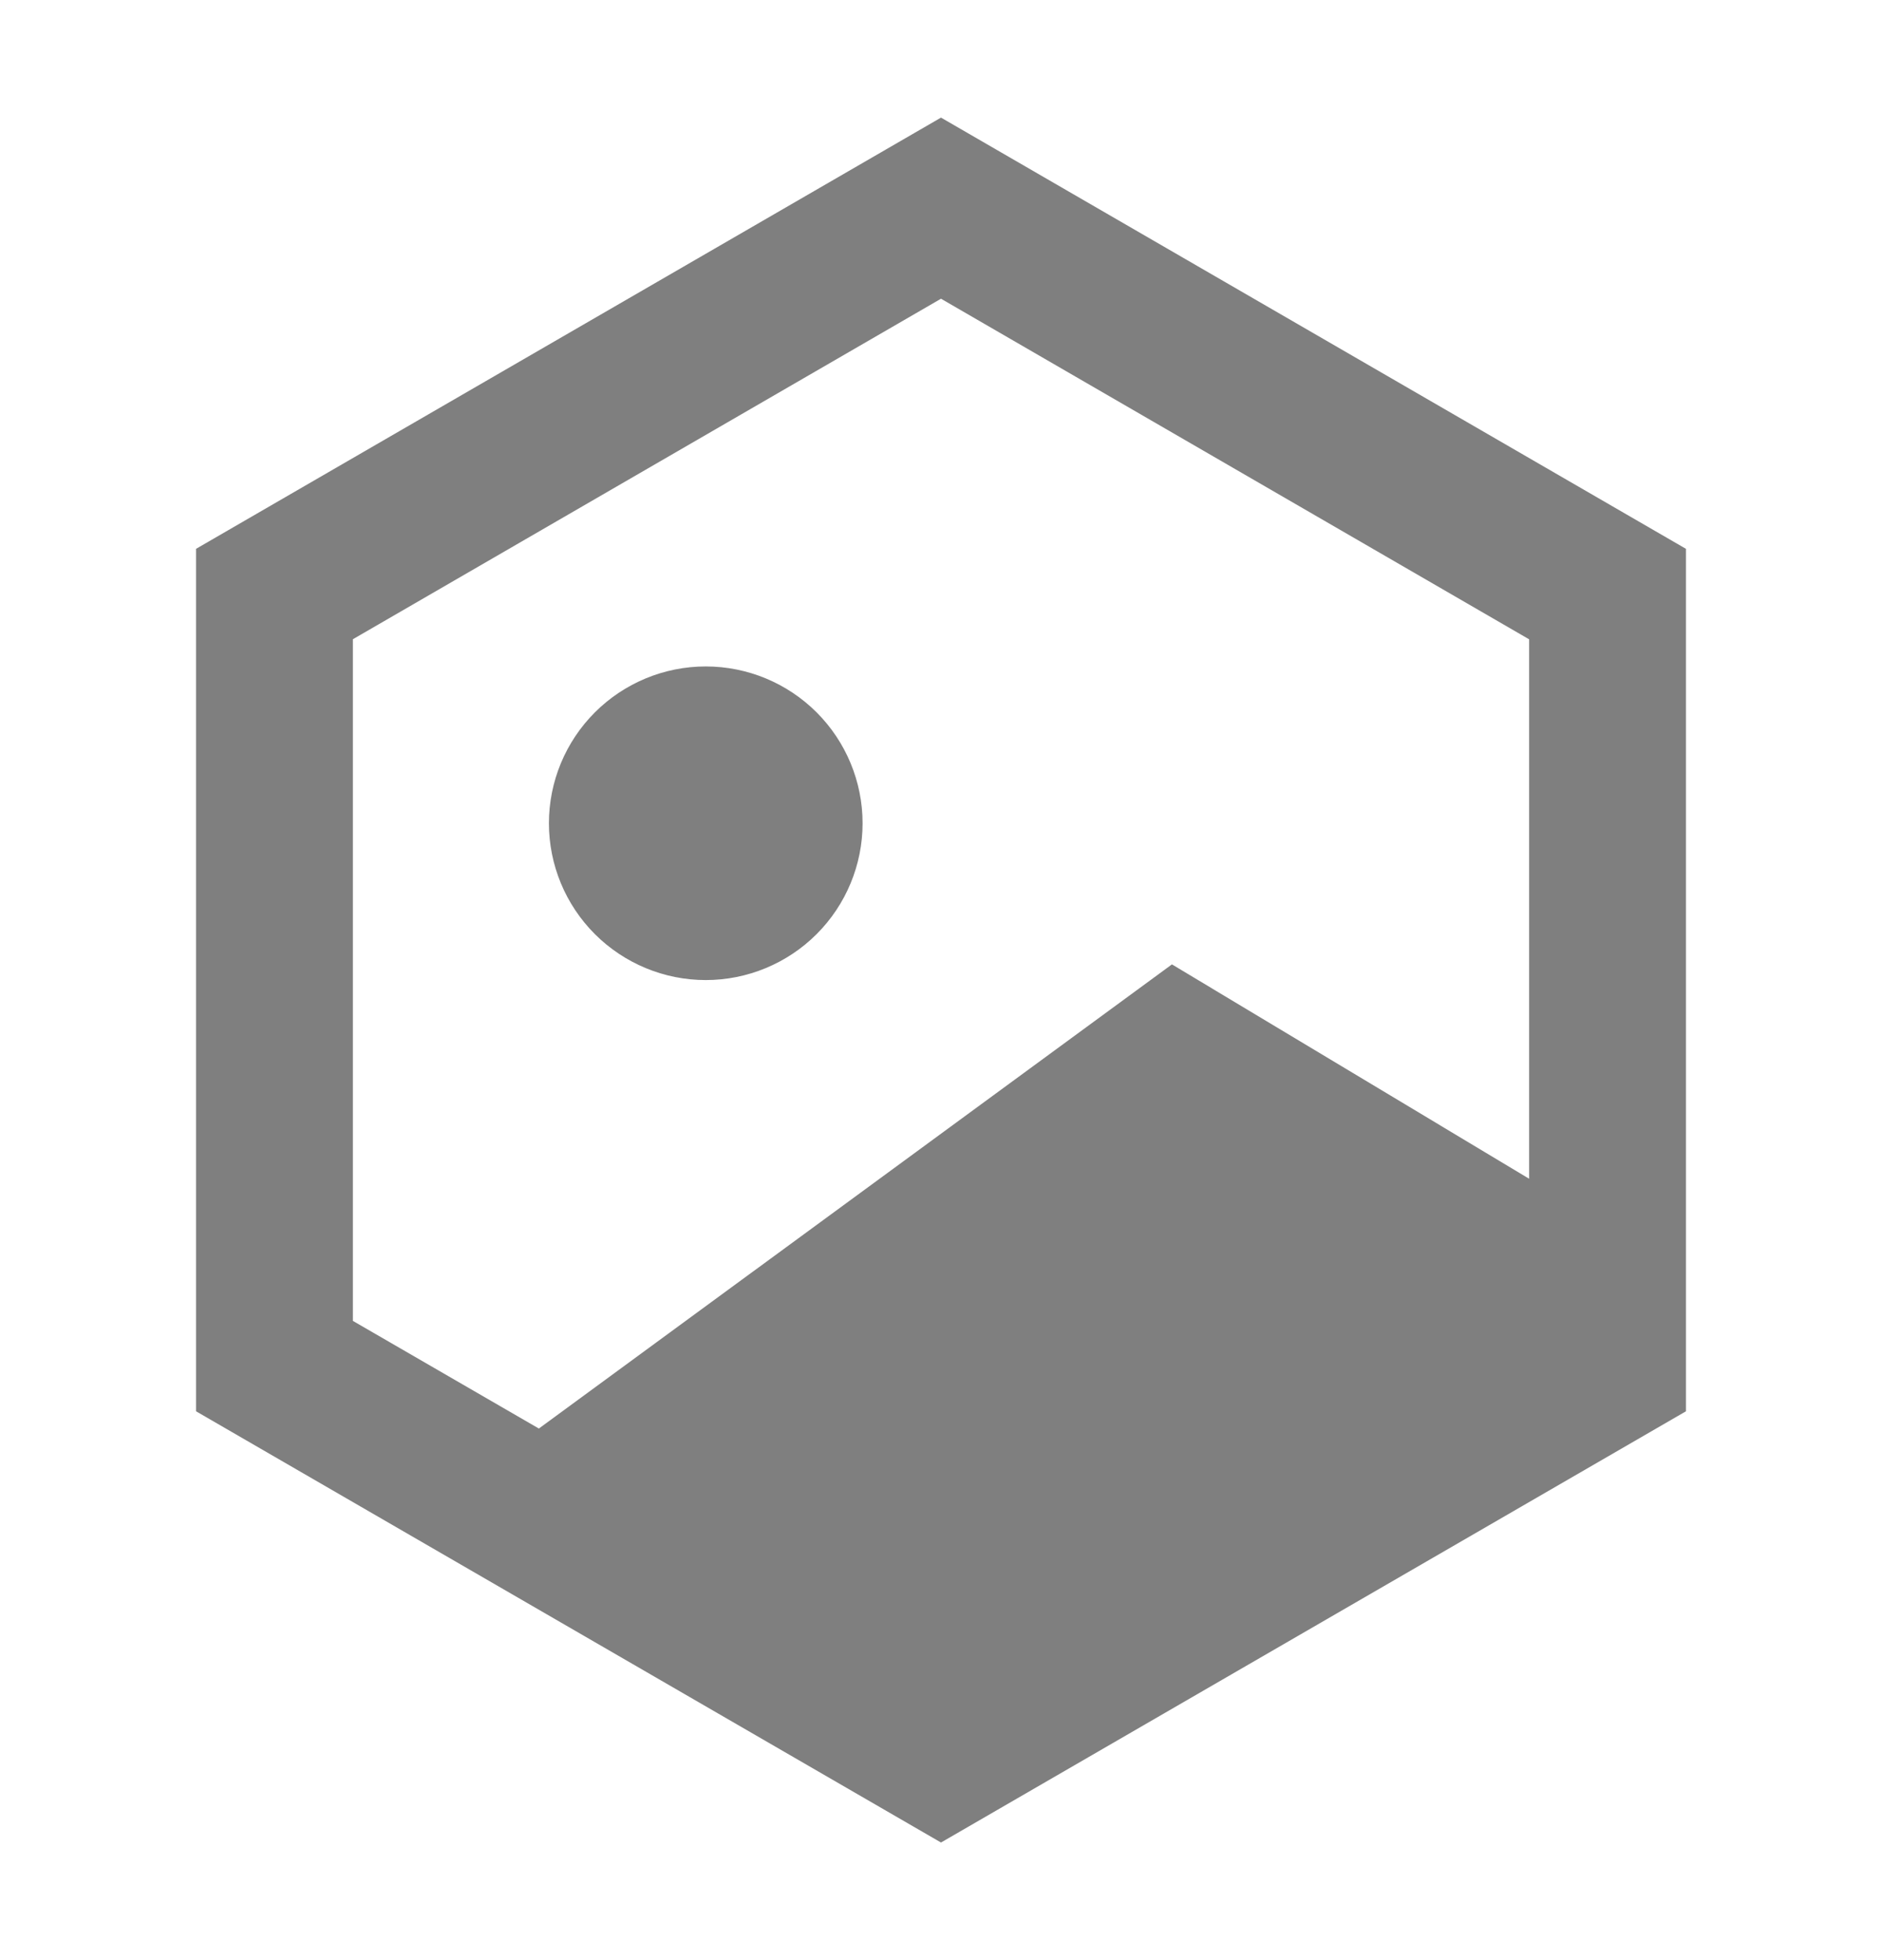 <svg width="24" height="25" viewBox="0 0 24 25" fill="none" xmlns="http://www.w3.org/2000/svg">
<g id="nft-fill">
<path id="Vector" d="M9 12.5C9.53 12.5 10.039 12.289 10.414 11.914C10.789 11.539 11 11.03 11 10.5C11 9.97 10.789 9.461 10.414 9.086C10.039 8.711 9.53 8.5 9 8.5C8.47 8.5 7.961 8.711 7.586 9.086C7.211 9.461 7 9.97 7 10.5C7 11.03 7.211 11.539 7.586 11.914C7.961 12.289 8.47 12.5 9 12.5ZM12 1.5L21.5 7V18L12 23.5L2.5 18V7L12 1.5ZM4.5 8.153V16.847L6.872 18.22L14.945 12.3L19.5 15.034V8.154L12 3.81L4.5 8.153Z" fill="black" fill-opacity="0.5"/>
</g>
</svg>
